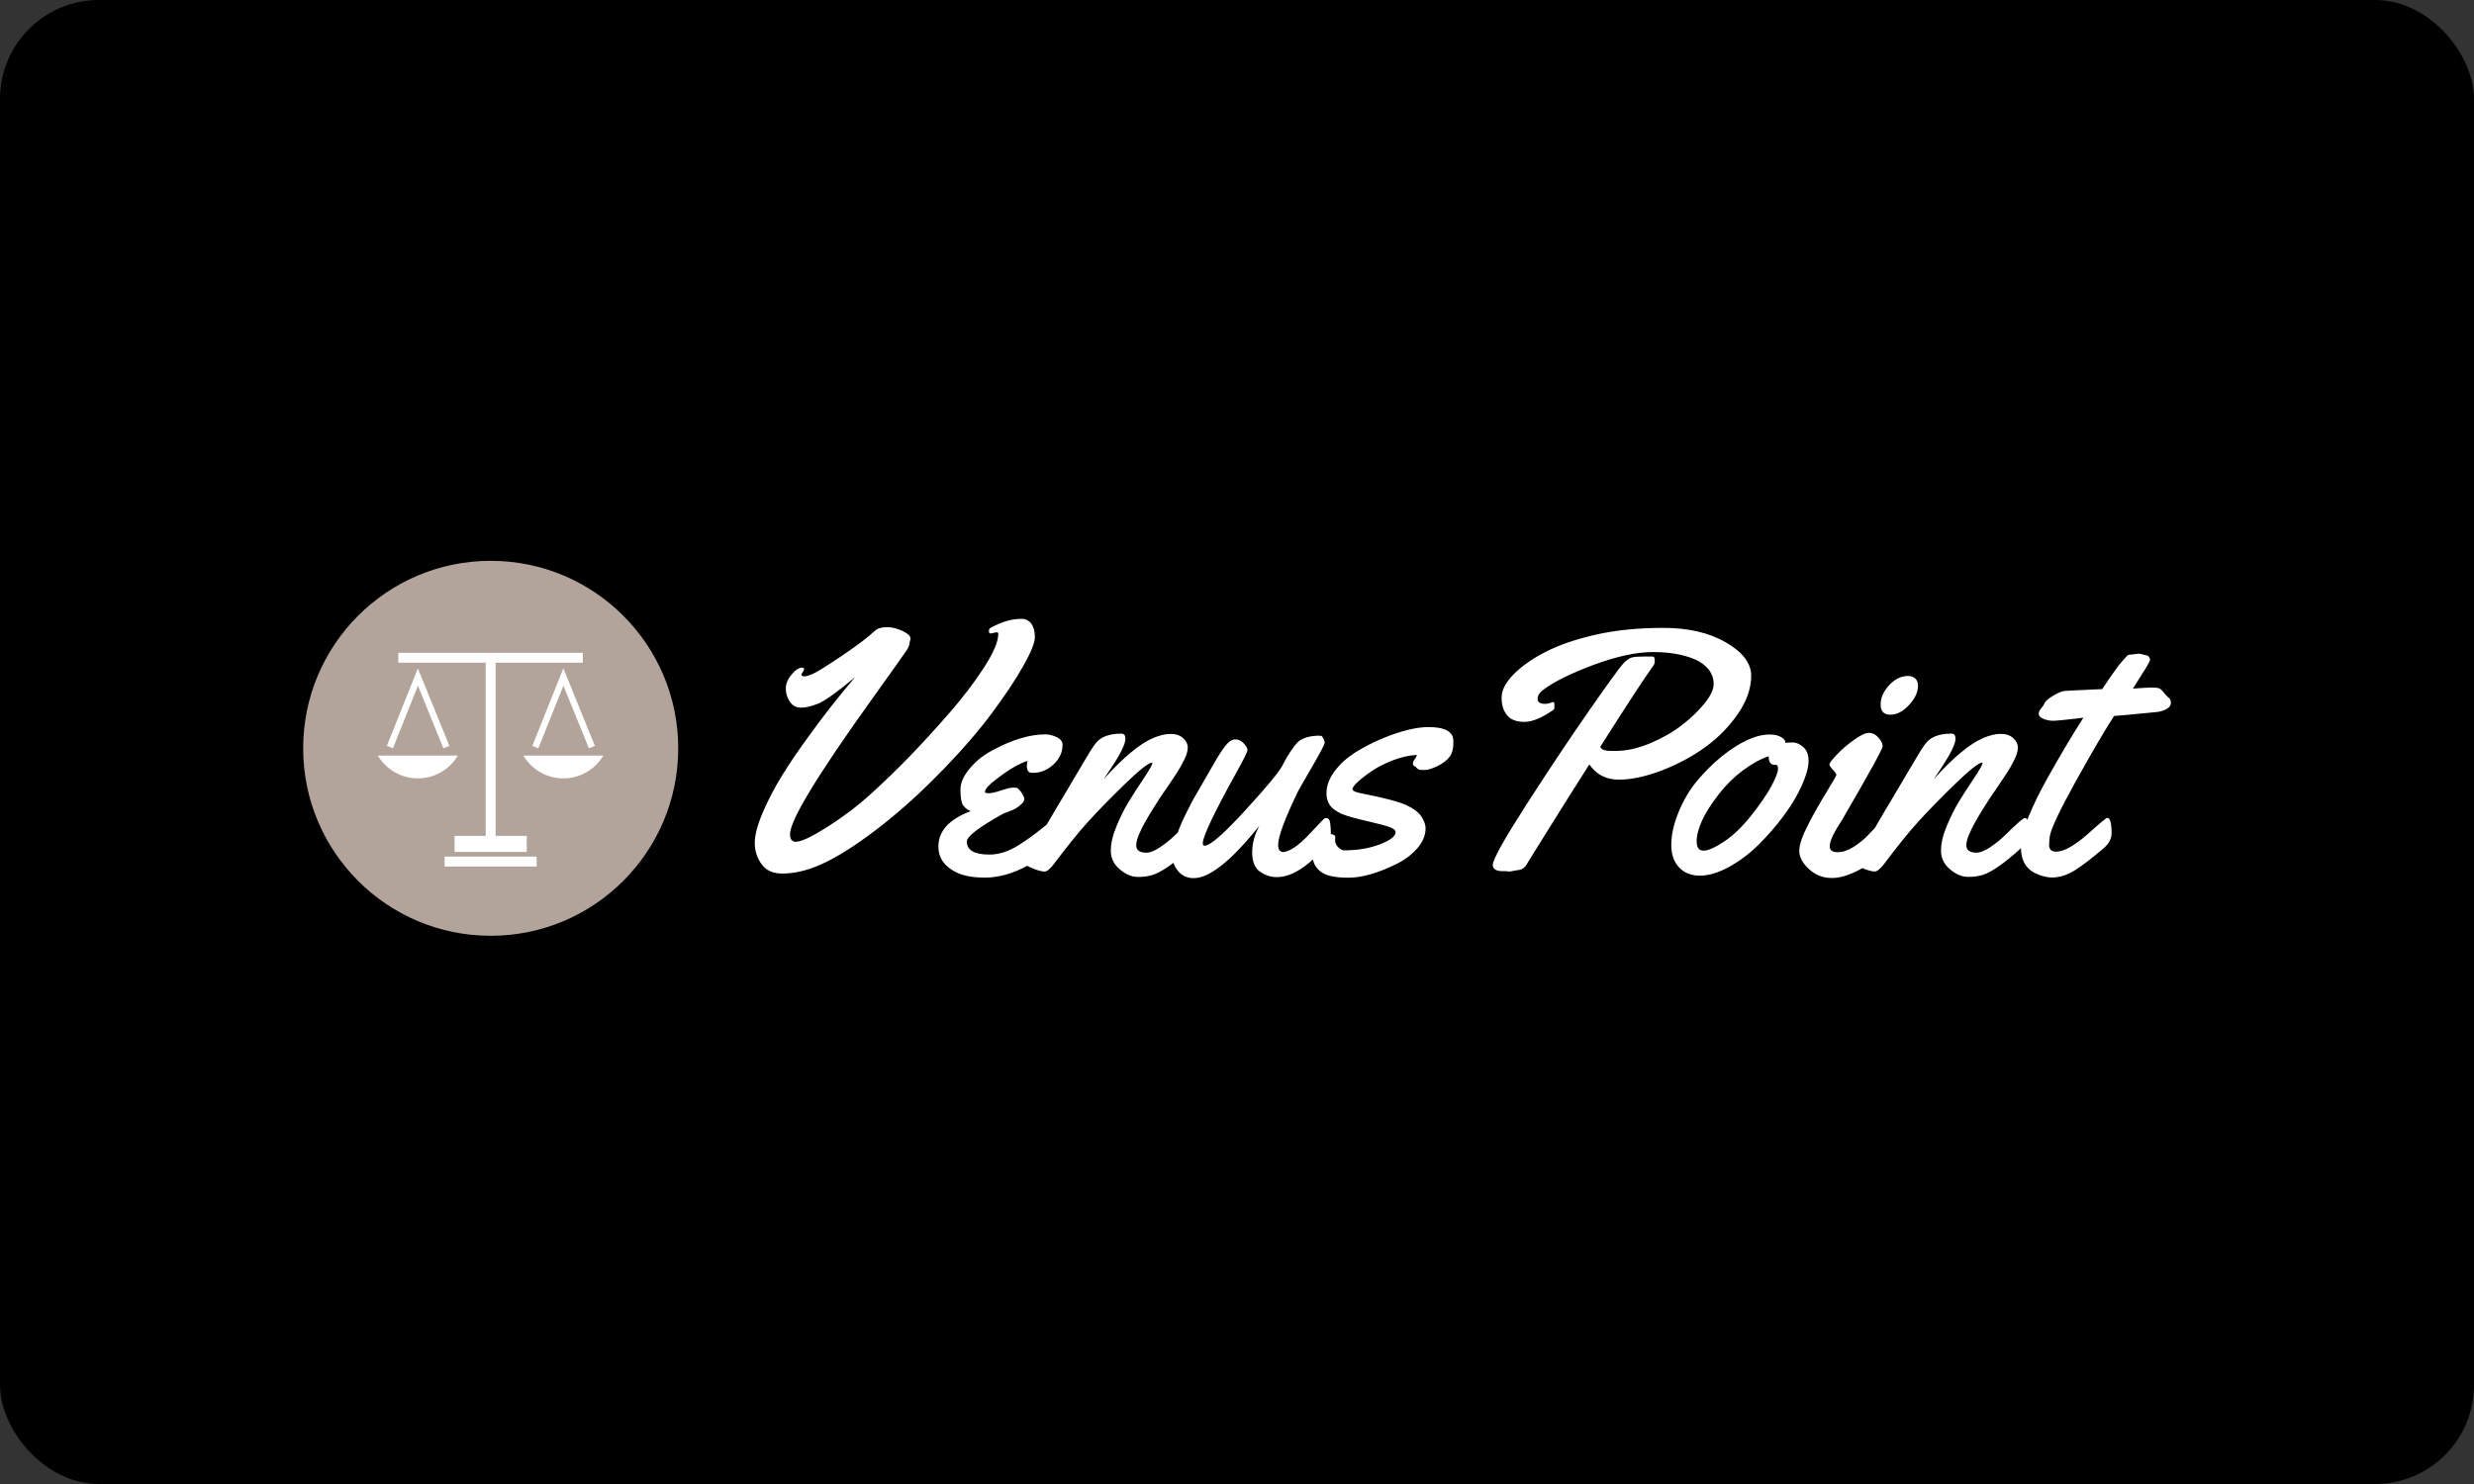 <svg fill="none" height="60" viewBox="0 0 100 60" width="100" xmlns="http://www.w3.org/2000/svg" xmlns:xlink="http://www.w3.org/1999/xlink"><rect x="0" y="0" width="100" height="60" fill="#333333" stroke="none"/><clipPath id="a"><path d="m0 0h100v60h-100z"/></clipPath><g clip-path="url(#a)"><rect fill="#000" height="60" rx="4" width="100"/><path d="m38.077 31.158c-.811.838-1.623 1.578-2.442 2.22-.815.638-1.548 1.125-2.193 1.45-.645.328-1.253.491-1.827.491-.37 0-.645-.125-.831-.378-.185-.253-.276-.54-.276-.861 0-.321.11-.732.325-1.234.215-.502.476-1.0.781-1.495.306-.494.657-1.015 1.057-1.559.6-.834 1.23-1.638 1.891-2.412-.732.612-1.234.966-1.498 1.072-.268.106-.494.159-.691.159-.193 0-.344-.079-.449-.242s-.162-.336-.162-.525.075-.378.23-.566c.151-.189.298-.283.434-.283.049 0 .075.019.075.053 0 .038-.019.079-.053.125-.034.049-.053.079-.053.098 0 .049.038.075.117.075.075 0 .193-.034.347-.102.155-.068.54-.306 1.151-.717.612-.411 1.061-.747 1.348-1.019.113-.102.276-.151.487-.151s.423.053.638.155c.215.102.321.208.321.31 0 .023-.004.045-.015.064-.008.019-.019.064-.026.136-.008.072-.045.155-.106.253-.06.098-.532.762-1.415 1.997-2.208 3.076-3.31 4.896-3.31 5.455 0 .204.079.306.238.306.219 0 .642-.2 1.268-.596.627-.4 1.212-.838 1.748-1.325.536-.483 1.064-.997 1.585-1.532.517-.536 1.053-1.121 1.604-1.755.551-.634 1.019-1.246 1.4-1.838.381-.593.574-1.042.574-1.344.015-.053-.015-.079-.075-.079l-.227.049c-.049 0-.075-.03-.075-.094s.019-.106.053-.124c.438-.249.857-.374 1.257-.374.177 0 .313.068.408.2.094.136.14.313.14.54s-.159.619-.476 1.178c-.317.559-.74 1.193-1.268 1.902-.528.71-1.196 1.484-2.008 2.321zm19.681-1.763c-.517 0-1.151.159-1.906.472-.381.162-.74.347-1.072.555-.332.211-.612.461-.831.755-.223.294-.332.589-.332.887s.106.521.321.672c.102.072.2.128.294.17.094.042.227.083.389.132.162.045.427.113.789.196.359.083.619.155.77.211.155.057.23.125.23.2 0 .162-.208.328-.63.491-.419.162-.902.245-1.449.245-.072 0-.151-.042-.238-.124-.087-.083-.128-.181-.128-.294l.008-.11c0-.075-.06-.121-.181-.128 0-.011 0-.026 0-.042 0-.143-.007-.279-.026-.411s-.072-.196-.159-.196c-.045 0-.083.015-.113.053-.03.026-.113.109-.249.257s-.272.291-.408.43c-.374.385-.691.596-.955.634-.147 0-.219-.094-.219-.287 0-.336.268-1.061.804-2.17.038-.072.215-.385.536-.936.321-.551.502-.891.544-1.019 0-.042-.015-.098-.053-.17-.034-.075-.068-.113-.094-.117-.026-.004-.068-.007-.117-.007-.309.007-.562.075-.759.204-.064.042-.162.155-.291.336-.132.181-.264.404-.4.672-.136.264-.642.872-1.51 1.819-.868.948-1.412 1.419-1.631 1.419-.049 0-.075-.034-.075-.102 0-.268.449-1.216 1.351-2.846.306-.547.457-.853.457-.921 0-.072-.049-.159-.151-.268-.098-.11-.215-.166-.347-.162-.132 0-.268.091-.408.272-.14.181-.313.457-.525.831-.211.374-.385.672-.513.891-.128.219-.223.385-.283.494-.057.109-.147.283-.268.525-.121.242-.211.446-.272.608-.015.045-.034.091-.049.14-.042.038-.079.079-.125.121-.177.174-.378.332-.596.479-.223.147-.404.219-.551.219-.276 0-.411-.102-.411-.302 0-.106.034-.238.098-.4.038-.087.072-.166.106-.238.034-.075.079-.159.136-.26s.106-.185.143-.253c.042-.068.091-.155.155-.257s.11-.174.136-.215c.026-.042.068-.106.124-.196.057-.087.091-.143.106-.162.015-.019.102-.143.261-.378.159-.234.287-.427.385-.578.098-.151.196-.325.291-.517.094-.193.143-.359.143-.498 0-.136-.064-.264-.189-.378-.124-.113-.294-.17-.506-.17-.211 0-.449.057-.713.17-.54.234-1.204.785-1.993 1.661l.287-.43c.396-.593.593-.993.593-1.208 0-.136-.053-.204-.162-.204-.487 0-.834.128-1.038.389-.11.14-.249.355-.423.657-.083.143-.332.566-.751 1.268-.34.566-.604 1.019-.804 1.359-.072.057-.159.128-.257.208-.268.215-.566.43-.898.638-.389.245-.781.37-1.166.37-.608 0-.91-.177-.91-.532 0-.2.483-.57 1.442-1.106.053-.03.151-.068.302-.121.151-.053.287-.128.404-.23.117-.098.177-.181.177-.242s-.034-.147-.102-.253c-.068-.106-.132-.177-.193-.208-.026-.011-.083-.015-.174-.015s-.245.038-.468.113-.389.113-.494.113c-.11 0-.162-.015-.162-.053 0-.109.147-.276.438-.498.291-.223.536-.393.736-.506.2-.113.385-.2.547-.253-.019.075-.026.151-.026.226 0 .079.019.14.049.189.03.049.094.072.196.072.31 0 .585-.113.831-.34.245-.227.366-.491.366-.793 0-.132-.075-.234-.242-.313-.155-.072-.306-.11-.457-.11-.627 0-1.344.215-2.144.649-.359.189-.661.434-.91.732s-.374.578-.374.846.026.461.075.581c.053.121.162.219.336.298-.868.325-1.302.8-1.302 1.427 0 .476.257.83.766 1.065.279.128.649.193 1.113.193.551 0 1.125-.159 1.717-.479.004.004.008.007.011.011.038.026.136.072.298.132.162.06.291.091.385.091.098 0 .219-.098.37-.294.536-.713.997-1.287 1.385-1.714.389-.43.879-.932 1.472-1.51.596-.578.966-.872 1.117-.887l.015.015c-.011.087-.136.309-.374.66-.234.351-.434.661-.596.929-.162.264-.321.585-.476.959-.159.374-.234.706-.234 1 0 .294.117.543.355.747.238.204.476.309.717.313.238.007.461-.026.66-.094.211-.075.479-.234.8-.476.038.117.102.234.2.347.159.181.362.272.619.272.642 0 1.529-.71 2.657-2.125-.196.355-.294.717-.294 1.087 0 .366.106.627.313.774.211.147.438.223.683.223.4 0 .823-.185 1.268-.551.068-.057.136-.113.196-.166.026.185.125.351.302.491.204.166.581.249 1.125.249.544 0 1.181-.181 1.914-.54.343-.162.626-.374.861-.634.23-.26.347-.536.347-.827 0-.143-.057-.298-.17-.472-.113-.174-.321-.328-.615-.464-.294-.136-.913-.298-1.857-.483-.208-.042-.313-.098-.313-.162 0-.064.079-.17.234-.309.155-.143.351-.291.585-.446.234-.155.513-.294.842-.419.328-.125.642-.193.944-.208-.019.064-.049.125-.094.181-.045.057-.068.113-.068.166 0 .053.019.091.053.102.034.011.064.034.087.064.023.03.053.053.087.072.034.019.117.026.245.026.128 0 .302-.053.525-.162.219-.109.381-.234.483-.37.102-.136.155-.325.155-.566v-.049c0-.098-.015-.181-.053-.26-.121-.219-.43-.328-.936-.328zm12.498-.544c.351-.517.528-1.03.528-1.532s-.34-.951-1.019-1.344c-.679-.393-1.521-.589-2.529-.589-1.008 0-1.917.091-2.725.272-.808.185-1.484.415-2.031.695-.543.279-.978.585-1.302.913-.321.332-.483.642-.483.936s.072.532.219.713c.143.181.378.272.702.272s.721-.166 1.189-.498c.019-.015.026-.072.026-.166 0-.094-.011-.14-.034-.14h-.008c-.14.049-.249.075-.336.075-.2 0-.302-.064-.302-.2s.075-.257.227-.366c.426-.328 1.11-.661 2.038-1.012.936-.344 1.736-.517 2.397-.517.664 0 1.227.098 1.691.294.234.102.423.238.559.411.136.174.204.37.204.589 0 .219-.125.483-.374.789-.249.306-.555.6-.925.883s-.796.525-1.283.729c-.487.2-.94.302-1.359.302h-.196c-.094 0-.185-.007-.268-.026s-.143-.064-.181-.136c1.046-1.653 1.77-2.759 2.17-3.318.023-.038.034-.102.034-.196 0-.094-.03-.14-.091-.14h-.34c-.227 0-.393.011-.494.038-.102.026-.219.109-.351.249-.132.14-.596.781-1.389 1.917-.793 1.14-1.638 2.408-2.537 3.805-.895 1.397-1.344 2.201-1.344 2.416 0 .17.136.253.404.253h.117l.162.015.336-.06c.11 0 .211-.053.306-.159.004-.004.053-.083.147-.238.094-.155.227-.366.396-.638.174-.272.381-.604.627-1.004.245-.4.717-1.144 1.408-2.231.283.411.679.615 1.189.615.509 0 1.087-.125 1.732-.37.649-.249 1.238-.562 1.767-.948.532-.385.974-.838 1.325-1.355zm2.578 2.895c-.177.404-.423.812-.732 1.231-.309.415-.649.808-1.019 1.174-.37.366-.77.668-1.2.902-.43.234-.819.351-1.17.351-.351 0-.63-.11-.842-.332-.211-.219-.317-.528-.317-.921s.098-.83.291-1.306c.193-.479.442-.898.747-1.268.306-.366.634-.695.989-.985.744-.596 1.393-.895 1.952-.895.249 0 .438.06.566.185.045.042.068.079.068.11v.042c.064-.011.162-.015.302-.015.136 0 .276.06.419.185.143.124.215.309.215.562s-.091.581-.268.981zm-.966-.645c.004-.117-.026-.177-.091-.177h-.049c-.159 0-.238-.117-.238-.347-.332.109-.679.302-1.046.574-.362.272-.691.596-.978.97-.581.747-.879 1.378-.887 1.891 0 .257.094.381.279.381.185 0 .464-.125.834-.37.37-.245.732-.596 1.095-1.053.362-.457.634-.849.811-1.185.181-.336.268-.562.268-.683zm4.541-2.204c.26 0 .513-.132.755-.393.242-.261.362-.521.362-.781 0-.125-.034-.219-.11-.291-.075-.068-.17-.102-.294-.102-.279 0-.532.125-.762.374-.23.249-.344.506-.344.781 0 .276.132.411.393.411zm11.248-.687c-.06-.049-.125-.117-.196-.211-.072-.091-.136-.151-.189-.17-.053-.019-.155-.03-.302-.03s-.4.015-.755.042c.007-.019.079-.128.208-.332.132-.204.245-.385.34-.543s.143-.257.143-.294c0-.038-.019-.075-.049-.117-.034-.042-.068-.06-.11-.06l-.279-.068-.321.038c-.068 0-.113.007-.136.023-.023.015-.106.106-.249.268-.143.162-.408.532-.789 1.106l-.615.026c-.064.008-.155.011-.276.015-.121.008-.23.011-.328.015-.094.008-.196.011-.302.019-.106.007-.261.072-.468.196-.208.124-.328.234-.359.336-.015.042-.057.098-.121.17-.064.075-.098.151-.098.227 0 .079.06.143.185.196.121.053.249.079.381.079h.06c.087 0 .393-.03.921-.091l.26-.034c-.494.774-.985 1.601-1.476 2.484-.302.54-.551 1.053-.747 1.532-.015.038-.03.072-.042.11-.026-.045-.06-.068-.106-.068-.06 0-.332.234-.804.702-.177.174-.378.332-.596.479-.223.147-.404.219-.551.219-.276 0-.411-.102-.411-.302 0-.106.03-.238.098-.4.038-.087.072-.166.106-.238.034-.075.079-.159.136-.26.057-.102.106-.185.143-.253.042-.068.091-.155.155-.257.064-.102.109-.174.136-.215.026-.042.068-.106.125-.196.057-.087.091-.143.106-.162.015-.019.102-.143.26-.378.159-.234.287-.427.385-.578.098-.151.196-.325.291-.517s.143-.359.143-.498c0-.136-.064-.264-.189-.378s-.294-.17-.506-.17-.449.057-.713.17c-.54.234-1.204.785-1.993 1.661l.287-.43c.396-.593.593-.993.593-1.208 0-.136-.053-.204-.162-.204-.487 0-.834.128-1.038.389-.11.14-.249.355-.423.657-.083.143-.332.566-.751 1.268-.389.649-.679 1.147-.883 1.498-.083.083-.174.181-.276.291-.166.174-.359.332-.585.476-.227.143-.445.215-.653.215s-.313-.079-.313-.234c0-.121.045-.276.136-.457.045-.087.087-.162.121-.223.034-.064.083-.14.143-.234.06-.094.098-.155.113-.181 1.083-1.865 1.627-2.85 1.627-2.956 0-.102-.057-.219-.17-.347-.113-.128-.242-.193-.385-.193s-.351.102-.623.298-.502.396-.691.6c-.189.2-.283.325-.283.374s.045.121.14.223c.094.098.14.166.14.2 0 .034-.125.257-.374.66-.249.404-.502.846-.751 1.325-.249.476-.374.842-.374 1.091s.128.494.389.736c.261.242.57.362.929.362.351 0 .762-.132 1.234-.4.034.015.072.03.113.045.162.06.291.091.385.091.098 0 .219-.098.37-.294.536-.713.997-1.287 1.385-1.714.389-.43.879-.932 1.472-1.51.596-.578.966-.872 1.117-.887l.015.015c-.011.087-.136.309-.374.66-.234.351-.434.661-.596.929-.162.264-.321.585-.476.959-.159.374-.234.706-.234 1 0 .294.117.543.355.747.238.204.476.309.717.313.238.007.461-.026.661-.094.351-.128.857-.479 1.498-1.065.004.321.091.578.253.766.174.2.442.332.804.4.06.011.125.019.193.019.317 0 .63-.102.944-.302.317-.2.702-.498 1.163-.895.204-.177.306-.378.306-.6 0-.411-.06-.615-.177-.615-.038 0-.309.226-.819.683-.189.17-.4.325-.627.468-.23.143-.438.215-.623.215s-.279-.091-.279-.268c0-.087.007-.2.026-.336.038-.298.393-1.046 1.053-2.242.664-1.193 1.178-2.072 1.548-2.639.11-.004.691-.057 1.748-.162.132-.015.257-.057.374-.121.117-.064.174-.147.174-.242s-.03-.166-.091-.215z" fill="#fff"/><path d="m19.834 37.835c4.186 0 7.58-3.393 7.58-7.58s-3.393-7.58-7.58-7.58-7.58 3.393-7.58 7.58 3.393 7.58 7.58 7.58z" fill="#b2a49b"/><g fill="#fff"><path d="m21.691 34.634h-3.722v.4h3.722z"/><path d="m23.559 26.394h-7.459v.4h7.459z"/><path d="m20.033 26.768h-.4v7.561h.4z"/><path d="m21.291 33.796h-2.917v.649h2.917z"/><path d="m15.273 30.55c.329.551.929.921 1.616.921s1.291-.37 1.616-.921z"/><path d="m17.923 30.255-1.03-2.533-1.011 2.533-.245-.098 1.253-3.133 1.275 3.133z"/><path d="m21.155 30.55c.328.551.928.921 1.615.921.687 0 1.291-.37 1.615-.921z"/><path d="m23.804 30.255-1.03-2.533-1.015 2.533-.241-.098 1.253-3.133 1.275 3.133z"/></g></g></svg>